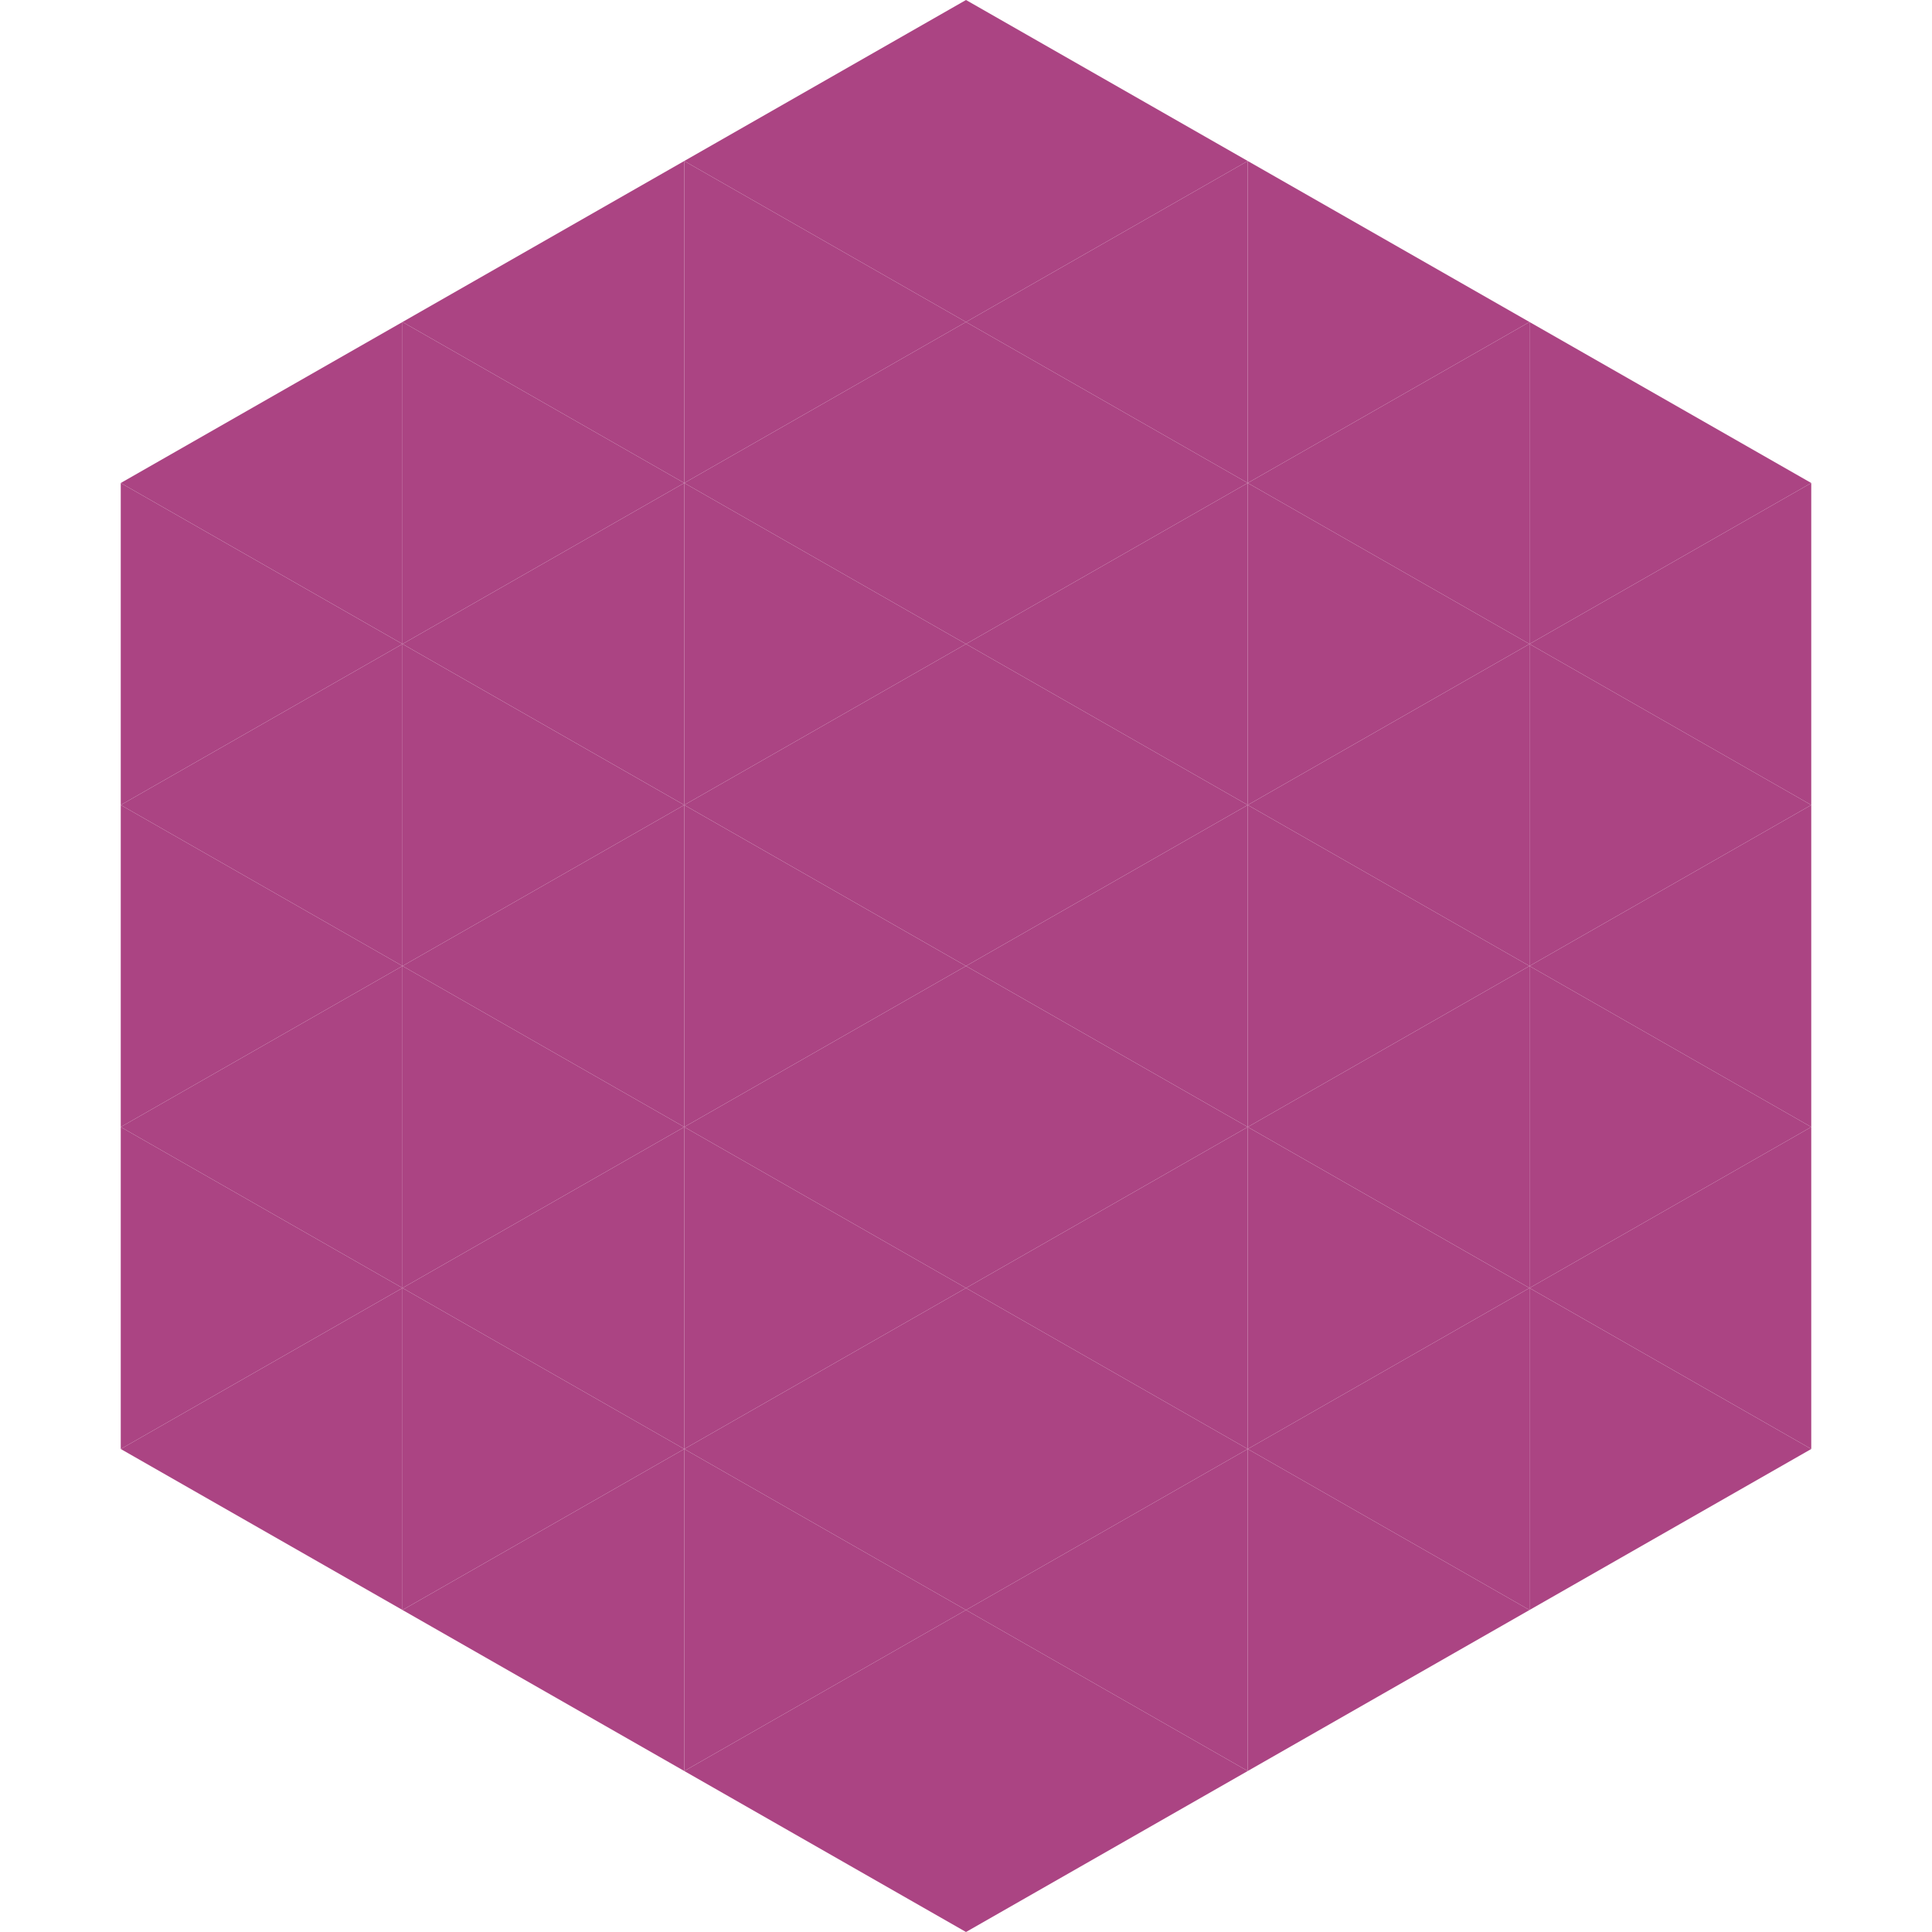 <?xml version="1.0"?>
<!-- Generated by SVGo -->
<svg width="240" height="240"
     xmlns="http://www.w3.org/2000/svg"
     xmlns:xlink="http://www.w3.org/1999/xlink">
<polygon points="50,40 15,60 50,80" style="fill:rgb(171,68,131)" />
<polygon points="190,40 225,60 190,80" style="fill:rgb(171,68,131)" />
<polygon points="15,60 50,80 15,100" style="fill:rgb(171,68,131)" />
<polygon points="225,60 190,80 225,100" style="fill:rgb(171,68,131)" />
<polygon points="50,80 15,100 50,120" style="fill:rgb(171,68,131)" />
<polygon points="190,80 225,100 190,120" style="fill:rgb(171,68,131)" />
<polygon points="15,100 50,120 15,140" style="fill:rgb(171,68,131)" />
<polygon points="225,100 190,120 225,140" style="fill:rgb(171,68,131)" />
<polygon points="50,120 15,140 50,160" style="fill:rgb(171,68,131)" />
<polygon points="190,120 225,140 190,160" style="fill:rgb(171,68,131)" />
<polygon points="15,140 50,160 15,180" style="fill:rgb(171,68,131)" />
<polygon points="225,140 190,160 225,180" style="fill:rgb(171,68,131)" />
<polygon points="50,160 15,180 50,200" style="fill:rgb(171,68,131)" />
<polygon points="190,160 225,180 190,200" style="fill:rgb(171,68,131)" />
<polygon points="15,180 50,200 15,220" style="fill:rgb(255,255,255); fill-opacity:0" />
<polygon points="225,180 190,200 225,220" style="fill:rgb(255,255,255); fill-opacity:0" />
<polygon points="50,0 85,20 50,40" style="fill:rgb(255,255,255); fill-opacity:0" />
<polygon points="190,0 155,20 190,40" style="fill:rgb(255,255,255); fill-opacity:0" />
<polygon points="85,20 50,40 85,60" style="fill:rgb(171,68,131)" />
<polygon points="155,20 190,40 155,60" style="fill:rgb(171,68,131)" />
<polygon points="50,40 85,60 50,80" style="fill:rgb(171,68,131)" />
<polygon points="190,40 155,60 190,80" style="fill:rgb(171,68,131)" />
<polygon points="85,60 50,80 85,100" style="fill:rgb(171,68,131)" />
<polygon points="155,60 190,80 155,100" style="fill:rgb(171,68,131)" />
<polygon points="50,80 85,100 50,120" style="fill:rgb(171,68,131)" />
<polygon points="190,80 155,100 190,120" style="fill:rgb(171,68,131)" />
<polygon points="85,100 50,120 85,140" style="fill:rgb(171,68,131)" />
<polygon points="155,100 190,120 155,140" style="fill:rgb(171,68,131)" />
<polygon points="50,120 85,140 50,160" style="fill:rgb(171,68,131)" />
<polygon points="190,120 155,140 190,160" style="fill:rgb(171,68,131)" />
<polygon points="85,140 50,160 85,180" style="fill:rgb(171,68,131)" />
<polygon points="155,140 190,160 155,180" style="fill:rgb(171,68,131)" />
<polygon points="50,160 85,180 50,200" style="fill:rgb(171,68,131)" />
<polygon points="190,160 155,180 190,200" style="fill:rgb(171,68,131)" />
<polygon points="85,180 50,200 85,220" style="fill:rgb(171,68,131)" />
<polygon points="155,180 190,200 155,220" style="fill:rgb(171,68,131)" />
<polygon points="120,0 85,20 120,40" style="fill:rgb(171,68,131)" />
<polygon points="120,0 155,20 120,40" style="fill:rgb(171,68,131)" />
<polygon points="85,20 120,40 85,60" style="fill:rgb(171,68,131)" />
<polygon points="155,20 120,40 155,60" style="fill:rgb(171,68,131)" />
<polygon points="120,40 85,60 120,80" style="fill:rgb(171,68,131)" />
<polygon points="120,40 155,60 120,80" style="fill:rgb(171,68,131)" />
<polygon points="85,60 120,80 85,100" style="fill:rgb(171,68,131)" />
<polygon points="155,60 120,80 155,100" style="fill:rgb(171,68,131)" />
<polygon points="120,80 85,100 120,120" style="fill:rgb(171,68,131)" />
<polygon points="120,80 155,100 120,120" style="fill:rgb(171,68,131)" />
<polygon points="85,100 120,120 85,140" style="fill:rgb(171,68,131)" />
<polygon points="155,100 120,120 155,140" style="fill:rgb(171,68,131)" />
<polygon points="120,120 85,140 120,160" style="fill:rgb(171,68,131)" />
<polygon points="120,120 155,140 120,160" style="fill:rgb(171,68,131)" />
<polygon points="85,140 120,160 85,180" style="fill:rgb(171,68,131)" />
<polygon points="155,140 120,160 155,180" style="fill:rgb(171,68,131)" />
<polygon points="120,160 85,180 120,200" style="fill:rgb(171,68,131)" />
<polygon points="120,160 155,180 120,200" style="fill:rgb(171,68,131)" />
<polygon points="85,180 120,200 85,220" style="fill:rgb(171,68,131)" />
<polygon points="155,180 120,200 155,220" style="fill:rgb(171,68,131)" />
<polygon points="120,200 85,220 120,240" style="fill:rgb(171,68,131)" />
<polygon points="120,200 155,220 120,240" style="fill:rgb(171,68,131)" />
<polygon points="85,220 120,240 85,260" style="fill:rgb(255,255,255); fill-opacity:0" />
<polygon points="155,220 120,240 155,260" style="fill:rgb(255,255,255); fill-opacity:0" />
</svg>
